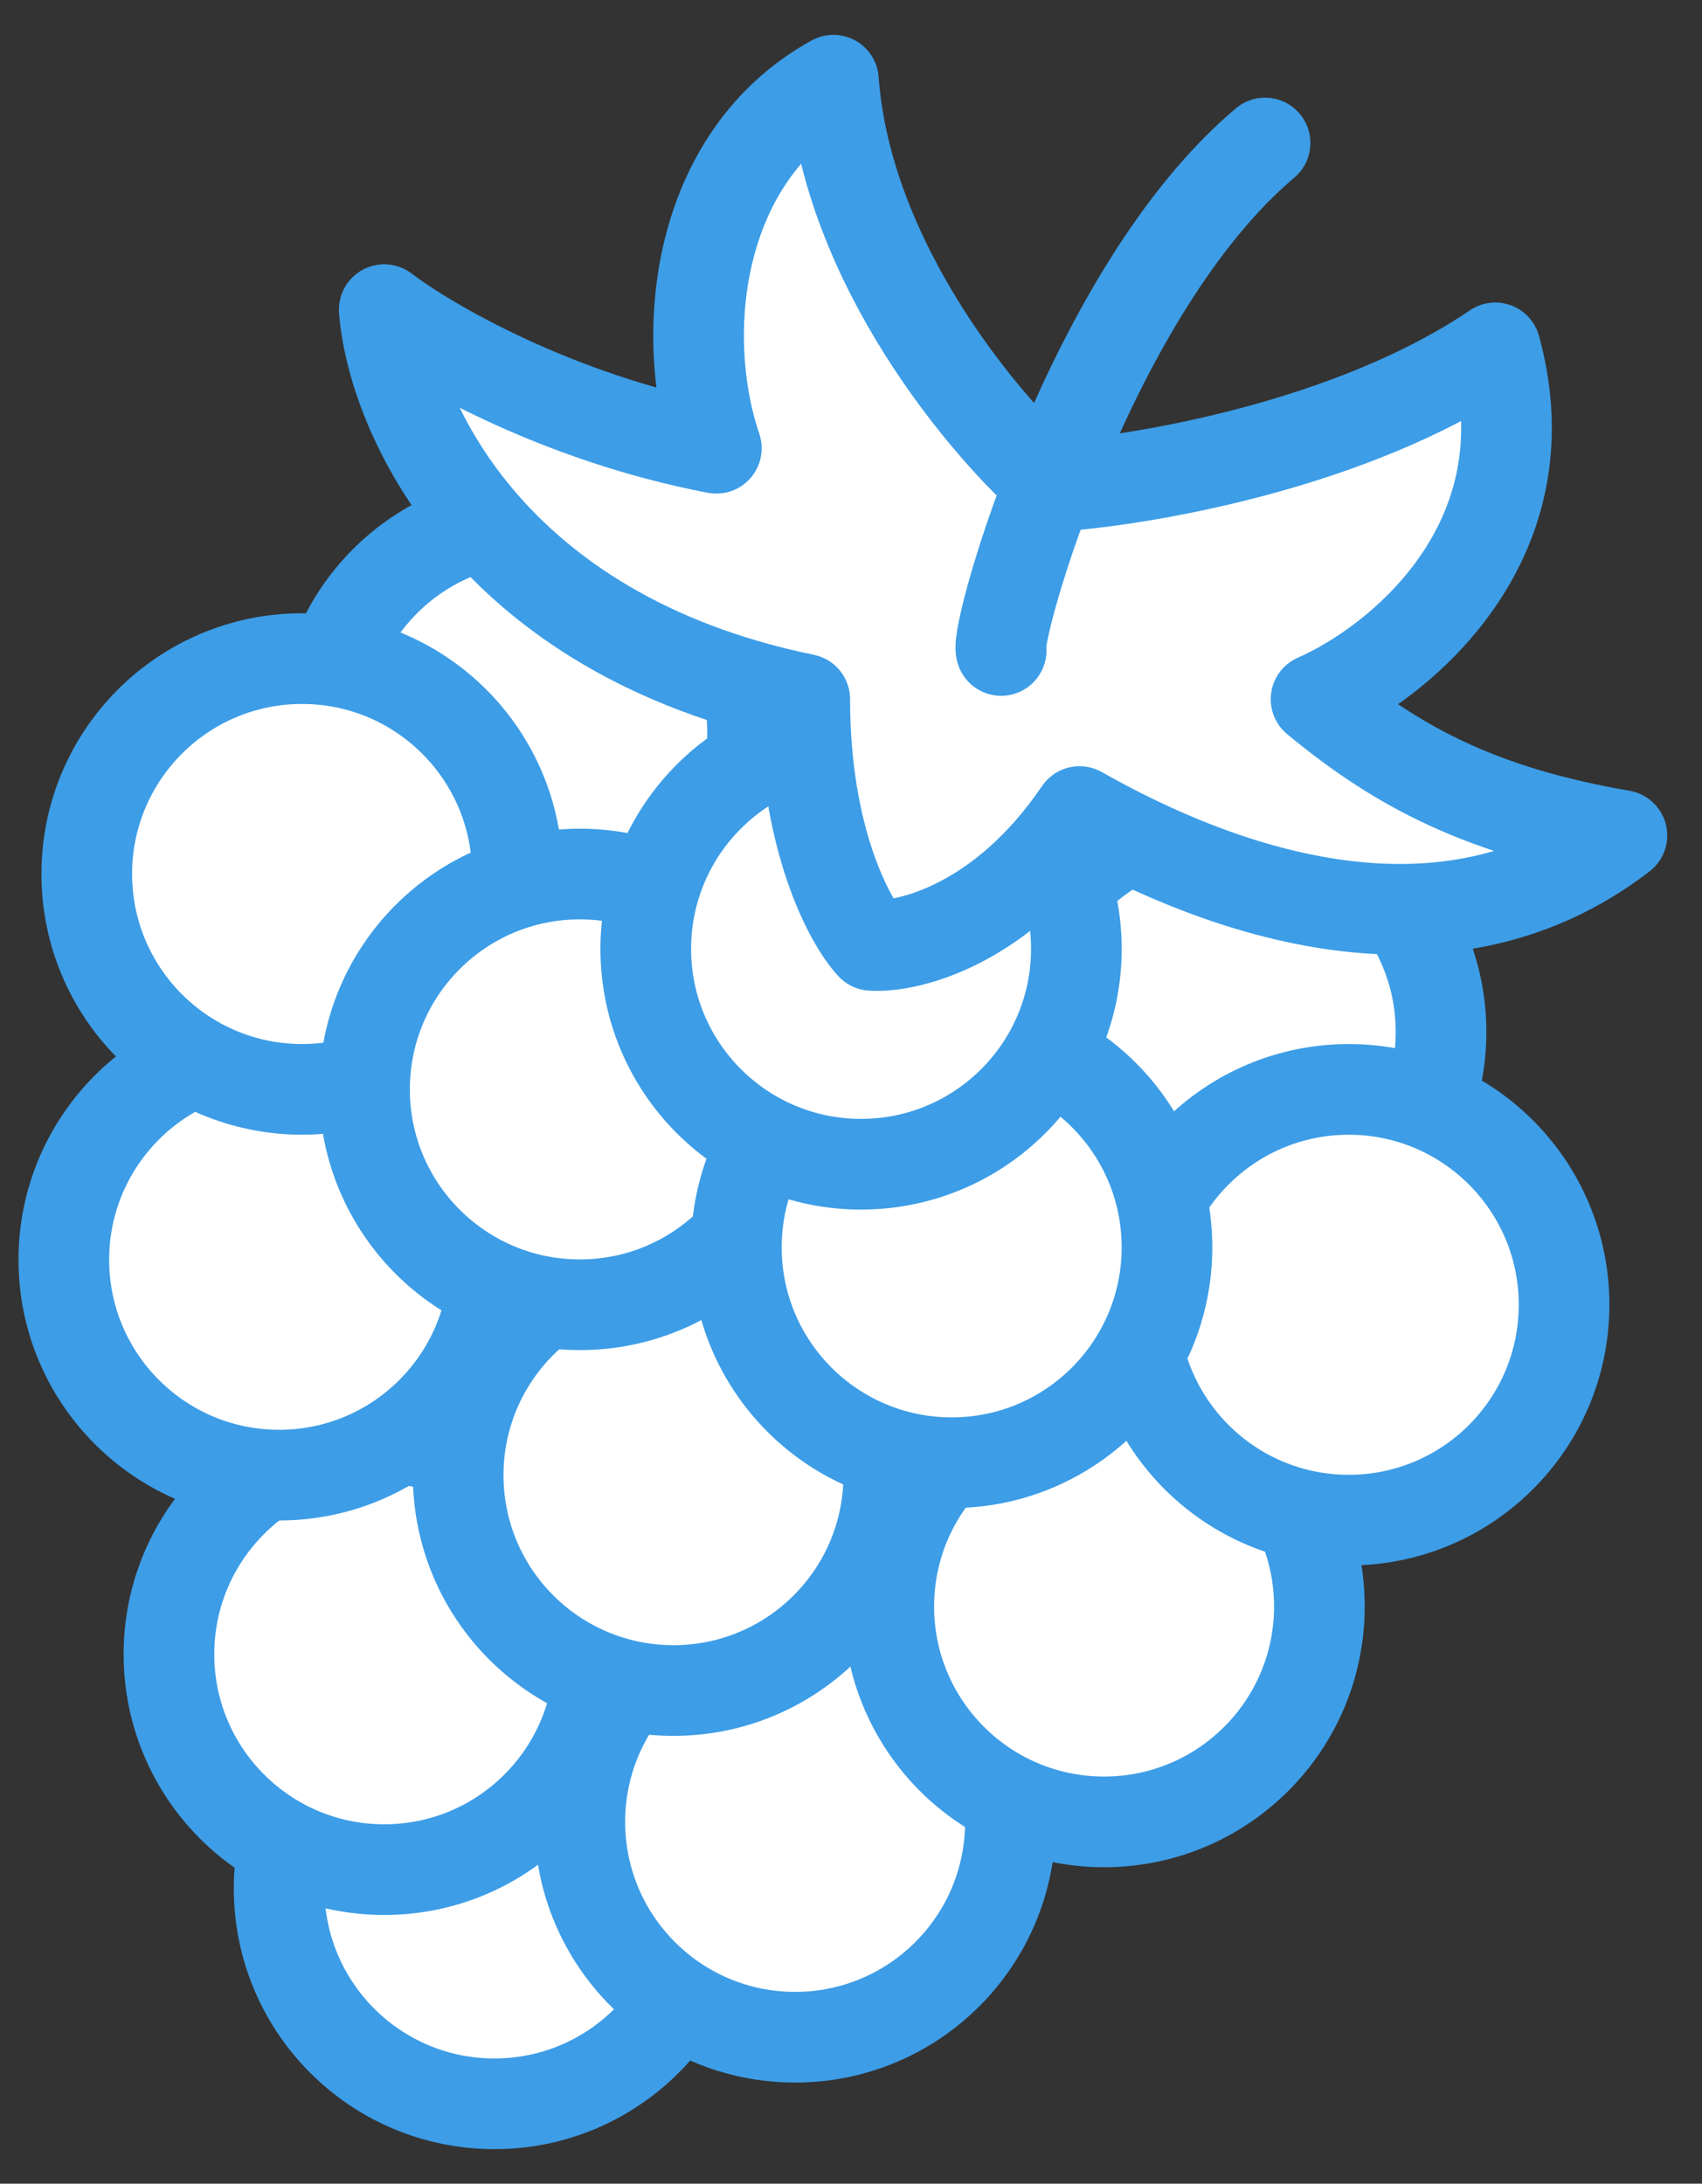 <svg width="46" height="59" viewBox="0 0 46 59" fill="none" xmlns="http://www.w3.org/2000/svg">
<rect x="0" y="0" width="46" height="59" fill="#333333" stroke="none"/>
<circle cx="13.363" cy="51.023" r="5.819" fill="white" stroke="#3D9DE7" stroke-width="2.45"/>
<circle cx="21.49" cy="49.224" r="5.819" fill="white" stroke="#3D9DE7" stroke-width="2.45"/>
<circle cx="10.385" cy="44.696" r="5.819" fill="white" stroke="#3D9DE7" stroke-width="2.45"/>
<circle cx="18.202" cy="39.857" r="5.819" fill="white" stroke="#3D9DE7" stroke-width="2.45"/>
<circle cx="33.128" cy="27.883" r="5.819" fill="white" stroke="#3D9DE7" stroke-width="2.45"/>
<circle cx="14.521" cy="19.818" r="5.819" fill="white" stroke="#3D9DE7" stroke-width="2.45"/>
<circle cx="29.84" cy="43.406" r="5.819" fill="white" stroke="#3D9DE7" stroke-width="2.45"/>
<circle cx="7.544" cy="34.037" r="5.819" fill="white" stroke="#3D9DE7" stroke-width="2.45"/>
<circle cx="8.164" cy="23.614" r="5.819" fill="white" stroke="#3D9DE7" stroke-width="2.45"/>
<circle cx="15.671" cy="29.434" r="5.819" fill="white" stroke="#3D9DE7" stroke-width="2.45"/>
<circle cx="36.453" cy="35.253" r="5.819" fill="white" stroke="#3D9DE7" stroke-width="2.45"/>
<circle cx="25.721" cy="33.702" r="5.819" fill="white" stroke="#3D9DE7" stroke-width="2.45"/>
<circle cx="23.272" cy="25.637" r="5.819" fill="white" stroke="#3D9DE7" stroke-width="2.45"/>
<path d="M21.75 18.892C13.174 17.135 10.6 11.143 10.385 8.366C11.569 9.27 15.021 11.285 19.361 12.111C18.328 9.076 18.78 4.233 22.525 2.167C22.88 7.04 26.507 11.398 28.369 13.059C28.402 13.088 28.434 13.117 28.466 13.145C30.834 12.994 36.538 12.034 40.413 9.399C41.859 14.668 37.787 17.923 35.569 18.892C37.83 20.764 40.09 21.927 43.835 22.573C39.057 26.254 33.051 24.122 29.176 21.927C27.11 24.975 24.57 25.608 23.558 25.543C22.956 24.897 21.75 22.663 21.75 18.892Z" fill="white"/>
<path d="M27.058 17.575C26.872 17.112 29.466 7.847 34.191 3.864M10.385 8.366C10.6 11.143 13.174 17.135 21.75 18.892C21.75 22.663 22.956 24.897 23.558 25.543C24.57 25.608 27.11 24.975 29.176 21.927C33.051 24.122 39.057 26.254 43.835 22.573C40.09 21.927 37.83 20.764 35.569 18.892C37.787 17.923 41.859 14.668 40.413 9.399C36.538 12.034 30.834 12.994 28.466 13.145C26.637 11.552 22.887 7.126 22.525 2.167C18.78 4.233 18.328 9.076 19.361 12.111C15.021 11.285 11.569 9.27 10.385 8.366Z" stroke="#3D9DE7" stroke-width="2.45" stroke-linecap="round" stroke-linejoin="round"/>
</svg>

